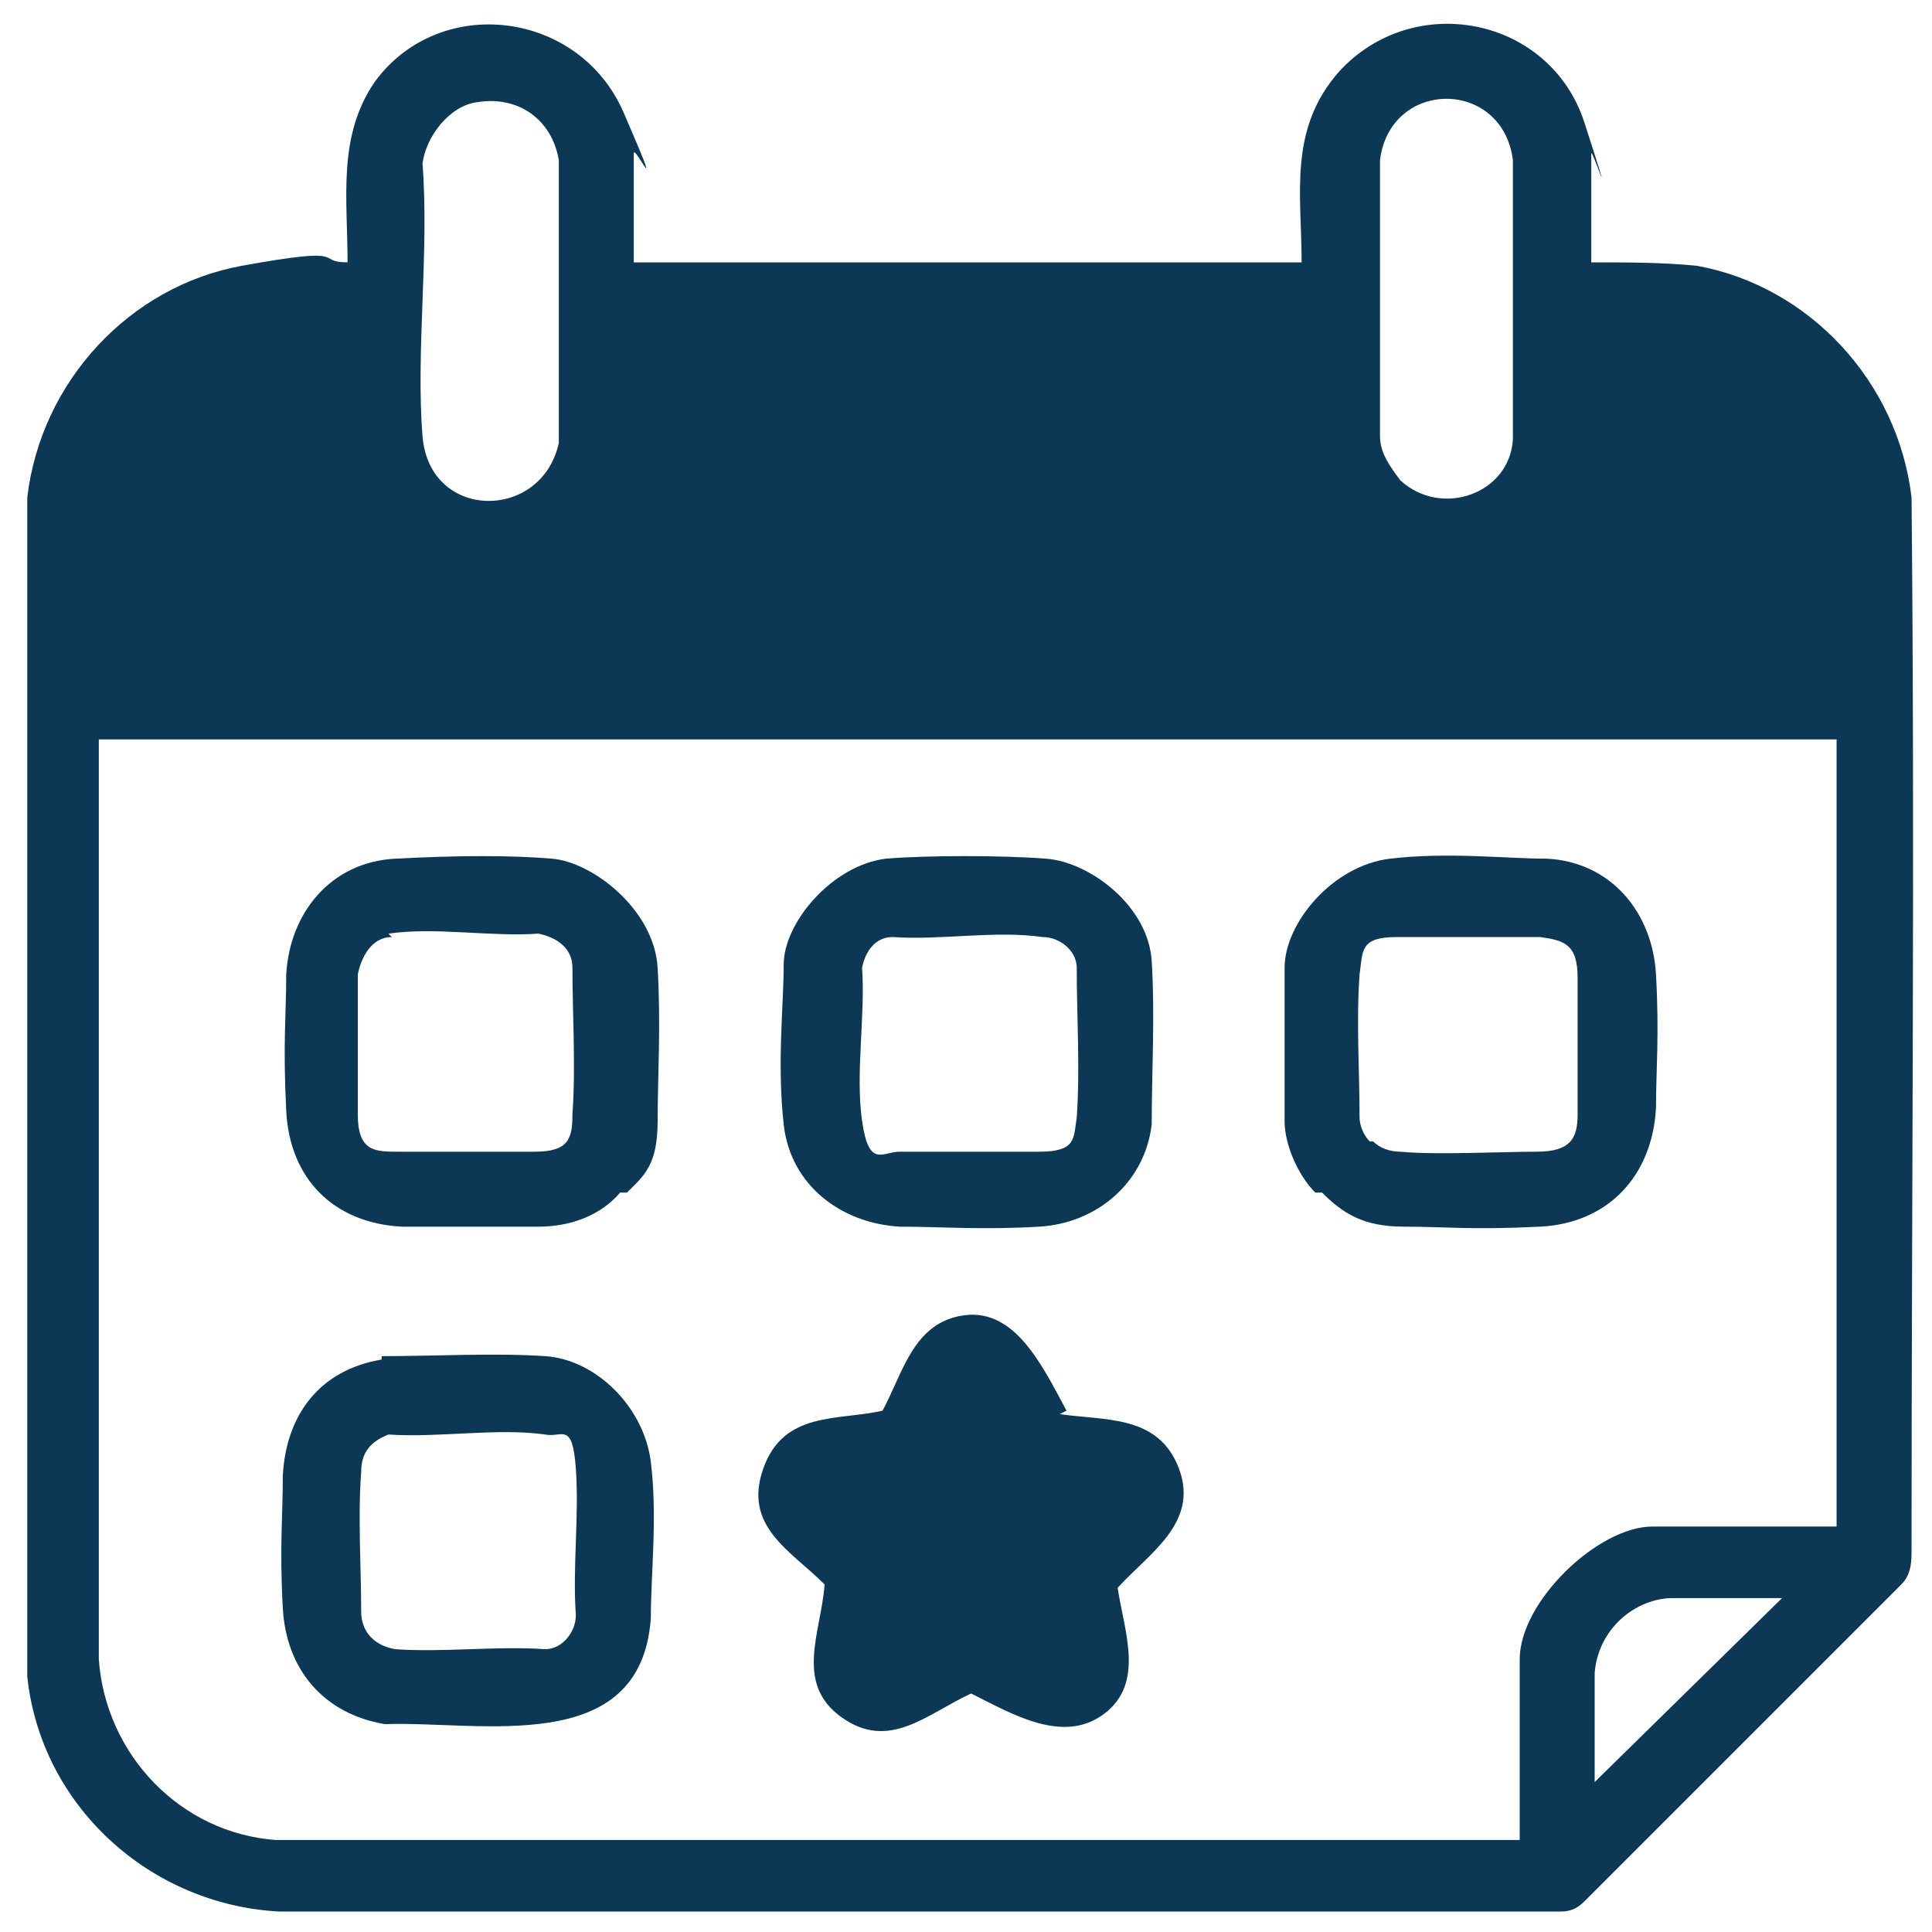 <?xml version="1.0" encoding="UTF-8"?> <svg xmlns="http://www.w3.org/2000/svg" id="Ebene_1" viewBox="0 0 56.7 56.7"><defs><style> .st0 { fill: #0c3755; } </style></defs><path class="st0" d="M18.6,7.7h19.6c0-2-.4-3.9,1.1-5.6,2.2-2.4,6.2-1.6,7.2,1.5s.2.7.2.9v3.2c1.1,0,2.1,0,3.1.1,3.3.6,5.9,3.4,6.3,6.8.1,10.3,0,20.6,0,30.9,0,.3,0,.7-.3,1l-9.3,9.3c-.2.2-.4.3-.7.3H8.2c-3.8-.2-7-3.1-7.4-6.9,0-11.5,0-23.1,0-34.6.4-3.4,3-6.2,6.3-6.8s2.1-.1,3.1-.1c0-1.9-.3-3.7.8-5.3,1.9-2.6,6-2.1,7.3.9s.3.9.3,1.2v3.2ZM14,3c-.8.1-1.5,1-1.6,1.8.2,2.6-.2,5.5,0,8s3.5,2.5,4,.2V4.7c-.2-1.2-1.2-1.9-2.4-1.7ZM41.1,14.1c1.2,1.1,3.2.4,3.3-1.2V4.7c-.3-2.4-3.6-2.4-3.9,0v8.1c0,.5.3.9.6,1.3ZM53.9,21.7H2.9v27c.2,2.8,2.4,5.1,5.2,5.3h36.3s.2,0,.2,0v-5.3c0-1.7,2.3-3.9,3.9-3.9h5.4v-22.9ZM46.8,49c0,1,0,2.2,0,3.3l5.5-5.4c-1.1,0-2.1,0-3.2,0s-2.2.9-2.3,2.2Z"></path><path class="st0" d="M31.1,41.5c1.3.2,2.9,0,3.5,1.6s-.9,2.5-1.8,3.5c.2,1.3.8,2.8-.4,3.7s-2.7,0-3.9-.6c-1.3.6-2.4,1.7-3.8.7s-.6-2.5-.5-3.9c-1-1-2.4-1.7-1.8-3.4s2.2-1.4,3.5-1.7c.6-1.1.9-2.6,2.4-2.8s2.3,1.5,3,2.8Z"></path><path class="st0" d="M11.2,39.8c1.6,0,3.3-.1,4.8,0s2.9,1.5,3.1,3.1,0,3.3,0,4.6c-.3,4.1-5,3-7.8,3.1-1.8-.3-2.9-1.6-3-3.4s0-2.7,0-3.9c.1-1.8,1.1-3.1,2.9-3.4ZM11.4,42.1c-.5.2-.8.5-.8,1.1-.1,1.3,0,2.8,0,4.1,0,.6.4,1,1,1.1,1.4.1,3-.1,4.4,0,.5,0,.9-.5.9-1-.1-1.4.1-2.9,0-4.3s-.4-.9-.9-1c-1.4-.2-3.1.1-4.6,0Z"></path><path class="st0" d="M26,25.2c1.2-.1,3.4-.1,4.7,0s3,1.4,3.1,3,0,3.3,0,4.8c-.2,1.7-1.6,2.9-3.3,3s-2.9,0-4.1,0c-1.7-.1-3.2-1.2-3.4-3s0-3.5,0-4.7,1.4-2.9,3-3.1ZM26.2,27.5c-.5,0-.8.4-.9.9.1,1.4-.2,3.1,0,4.5s.6.9,1.1.9c1.1,0,3,0,4.1,0s1-.4,1.1-1c.1-1.4,0-3,0-4.4,0-.5-.5-.9-1-.9-1.4-.2-3,.1-4.4,0Z"></path><path class="st0" d="M18.2,35c-.6.7-1.5,1-2.4,1s-2.8,0-4,0c-2-.1-3.3-1.4-3.4-3.4s0-2.8,0-4c.1-1.8,1.3-3.3,3.2-3.4s3.4-.1,4.6,0,3,1.5,3.1,3.2,0,3.2,0,4.5-.4,1.6-.9,2.1ZM11.5,27.5c-.6,0-.9.6-1,1.1,0,1,0,3,0,4.1s.5,1.1,1.2,1.1c1.1,0,3,0,4,0s1.1-.4,1.1-1.1c.1-1.4,0-2.9,0-4.3,0-.6-.5-.9-1-1-1.4.1-3-.2-4.4,0Z"></path><path class="st0" d="M38.6,35c-.5-.5-.9-1.4-.9-2.1,0-1.3,0-3.2,0-4.5s1.4-3,3.1-3.2,3.4,0,4.6,0c1.9.1,3.1,1.6,3.2,3.4s0,2.8,0,3.9c-.1,2-1.4,3.4-3.4,3.5s-2.8,0-4,0-1.8-.4-2.4-1ZM40.3,33.5c.2.2.5.3.8.3,1,.1,3,0,4,0s1.2-.4,1.2-1.1,0-3,0-4-.4-1.1-1.1-1.2c-1.1,0-3.1,0-4.2,0s-1,.4-1.1,1.1c-.1,1.4,0,2.8,0,4.2,0,.2.1.5.3.7Z"></path></svg> 